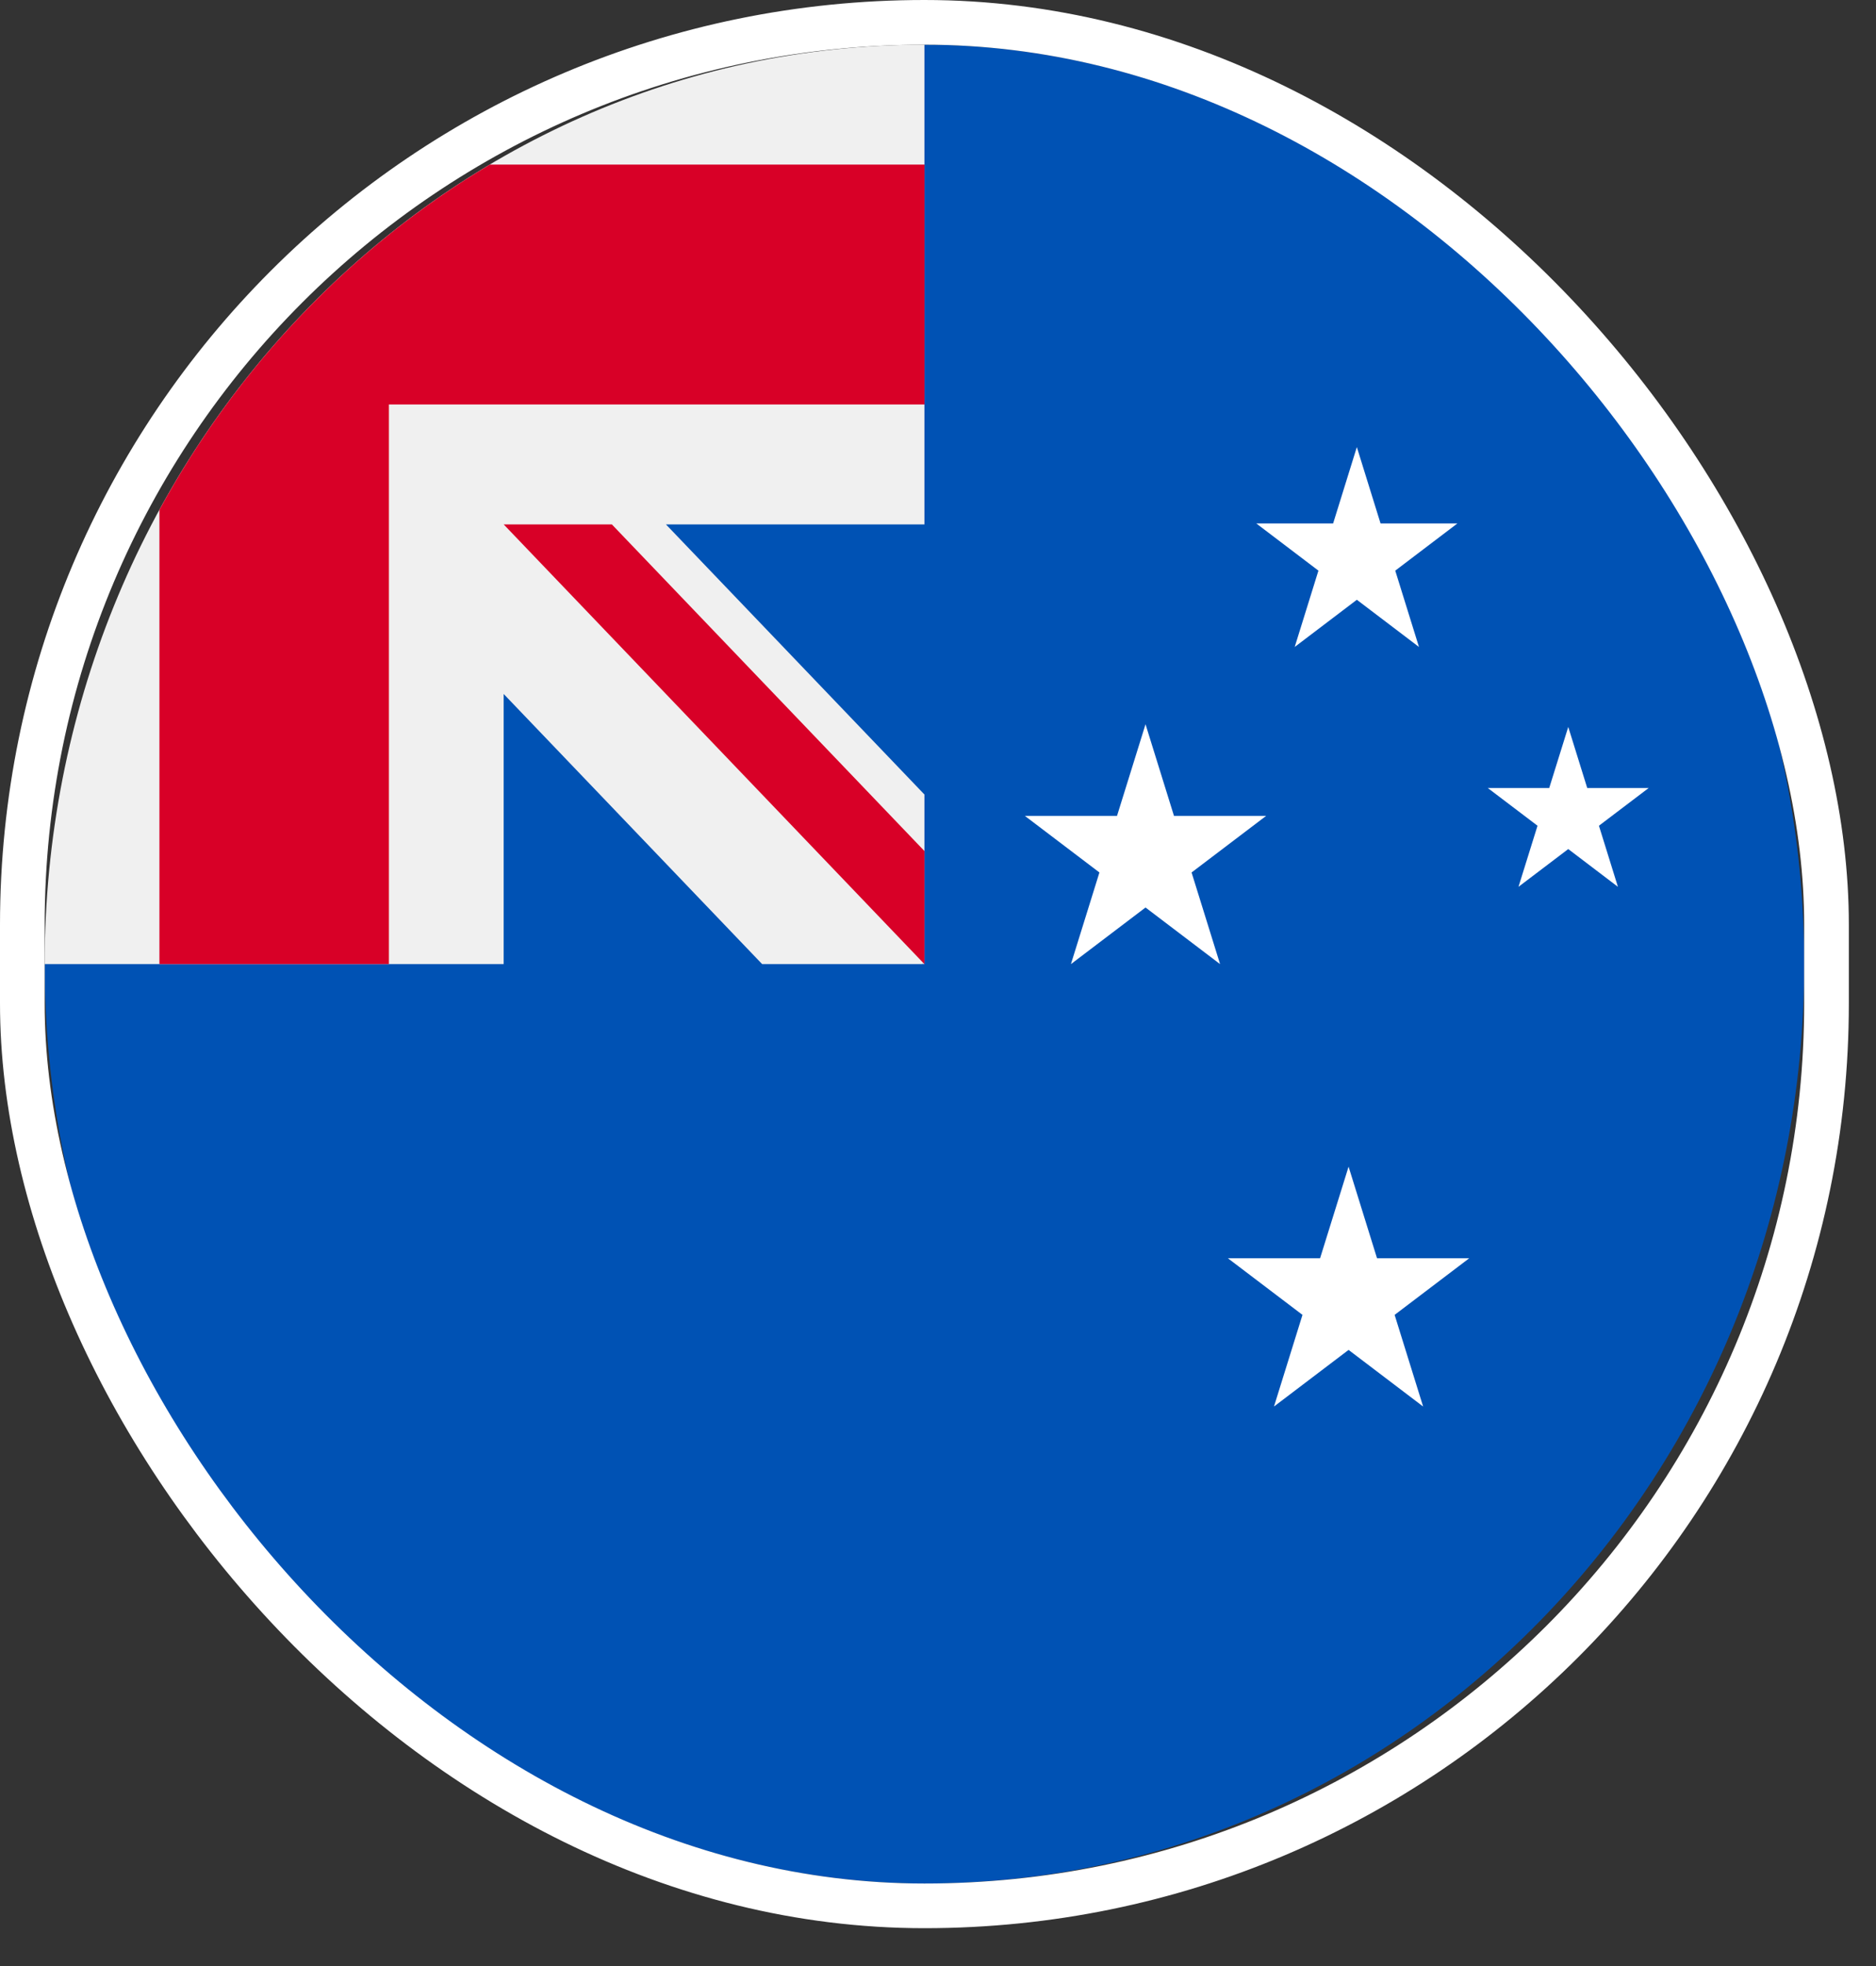 <svg xmlns="http://www.w3.org/2000/svg" fill="none" viewBox="0 0 42 44" height="44" width="42">
<rect x="0" y="0" width="42" height="44" fill="#333333" stroke="none"/>
<g style="mix-blend-mode:luminosity">
<g clip-path="url(#clip0_340_1687)">
<path fill="#0052B4" d="M40.392 21.577C40.392 32.941 31.574 42.153 20.696 42.153C9.818 42.153 1 32.941 1 21.577C1 21.582 20.696 1.002 20.696 1C31.574 1 40.392 10.213 40.392 21.577Z"></path>
<path fill="#F0F0F0" d="M20.644 21.576H20.696C20.696 21.558 20.696 21.54 20.696 21.521C20.679 21.54 20.661 21.558 20.644 21.576Z"></path>
<path fill="#F0F0F0" d="M20.696 11.736C20.696 8.115 20.696 5.743 20.696 1H20.693C9.816 1.002 1 10.214 1 21.577H11.276V15.531L17.063 21.577H20.644C20.661 21.558 20.679 21.54 20.696 21.522C20.696 20.135 20.696 18.898 20.696 17.781L14.909 11.736H20.696Z"></path>
<path fill="#D80027" d="M10.965 3.684C7.884 5.517 5.323 8.192 3.569 11.41V21.577H8.707V9.052V9.052H20.697C20.697 7.359 20.697 5.746 20.697 3.684H10.965Z"></path>
<path fill="#D80027" d="M20.696 19.046L13.698 11.736C13.698 11.736 11.276 11.736 11.276 11.736V11.736L20.696 21.577H20.696C20.696 21.577 20.696 19.832 20.696 19.046Z"></path>
<path fill="white" d="M35.11 16.269L35.535 17.636H36.91L35.797 18.48L36.222 19.847L35.11 19.002L33.996 19.847L34.422 18.48L33.309 17.636H34.684L35.11 16.269Z"></path>
<path fill="white" d="M30.192 26.11L30.829 28.16H32.893L31.223 29.427L31.861 31.478L30.192 30.211L28.522 31.478L29.16 29.427L27.49 28.16H29.554L30.192 26.11Z"></path>
<path fill="white" d="M30.377 10.006L30.908 11.715H32.628L31.237 12.771L31.768 14.479L30.377 13.423L28.986 14.479L29.517 12.771L28.126 11.715H29.846L30.377 10.006Z"></path>
<path fill="white" d="M25.646 16.209L26.283 18.259H28.347L26.677 19.526L27.315 21.577L25.646 20.31L23.976 21.577L24.614 19.526L22.944 18.259H25.008L25.646 16.209Z"></path>
</g>
<rect stroke="white" rx="20.196" height="42.153" width="40.392" y="0.5" x="0.5"></rect>
</g>
<defs>
<clipPath id="clip0_340_1687">
<rect fill="white" rx="19.696" height="41.153" width="39.392" y="1" x="1"></rect>
</clipPath>
</defs>
</svg>
